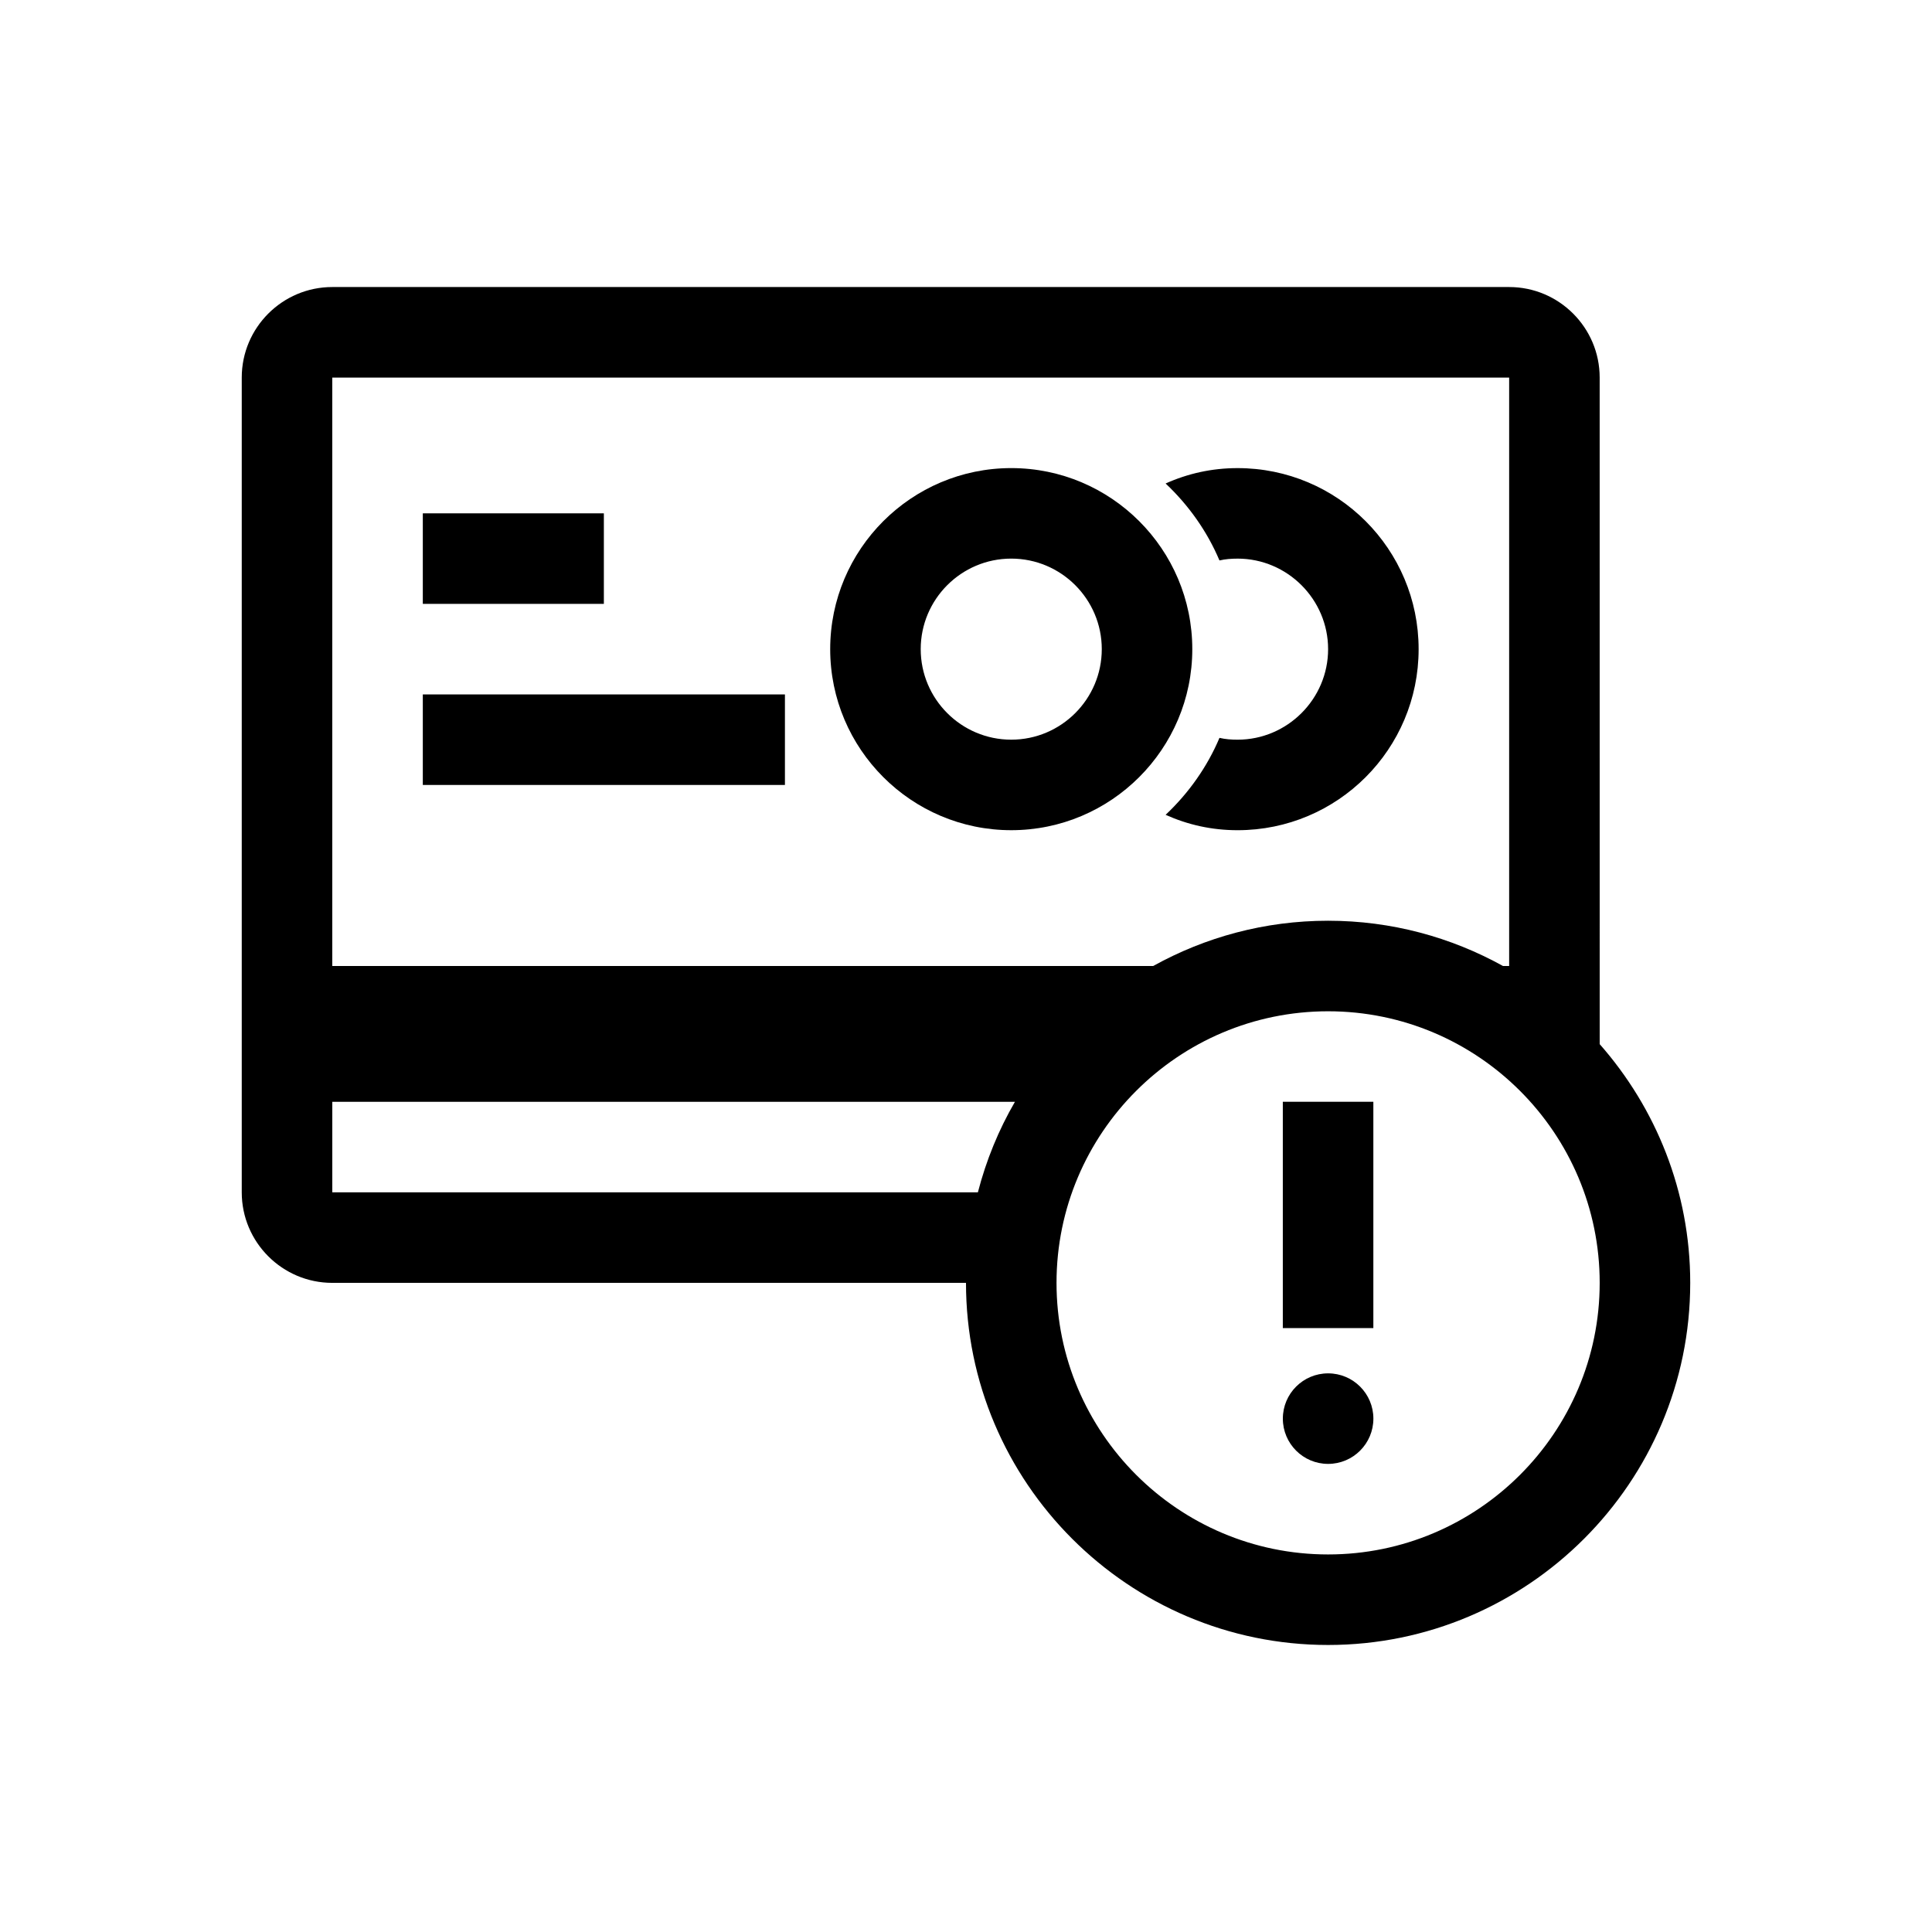 <?xml version="1.0" encoding="UTF-8"?>
<!-- Uploaded to: ICON Repo, www.svgrepo.com, Generator: ICON Repo Mixer Tools -->
<svg fill="#000000" width="800px" height="800px" version="1.1" viewBox="144 144 512 512" xmlns="http://www.w3.org/2000/svg">
 <g>
  <path d="m567.93 244.06c0-13.23-10.762-23.992-23.992-23.992h-311.88c-13.23 0-23.992 10.762-23.992 23.992v215.92c0 13.23 10.762 23.992 23.992 23.992h167.94c0 52.91 43.051 95.965 95.965 95.965 52.91 0 95.965-43.051 95.965-95.965 0-24.242-9.105-46.352-23.992-63.266zm-23.988 0v155.94h-1.633c-13.758-7.629-29.543-11.996-46.352-11.996-16.805 0-32.605 4.367-46.352 11.996h-217.55v-155.94zm-311.88 215.92v-23.992h180.91c-4.32 7.426-7.617 15.473-9.824 23.992zm263.9 95.965c-39.691 0-71.973-32.281-71.973-71.973s32.281-71.973 71.973-71.973c39.691 0 71.973 32.281 71.973 71.973s-32.277 71.973-71.973 71.973z"/>
  <path d="m471.97 292.04c13.195 0 23.992 10.797 23.992 23.992s-10.797 23.992-23.992 23.992c-1.68 0-3.238-0.121-4.797-0.48-3.238 7.676-8.156 14.633-14.273 20.391 5.875 2.641 12.23 4.078 19.07 4.078 26.512 0 47.98-21.473 47.98-47.98 0-26.512-21.473-47.98-47.98-47.98-6.836 0-13.195 1.441-19.074 4.078 6.117 5.758 11.035 12.715 14.273 20.391 1.562-0.359 3.121-0.48 4.801-0.48z"/>
  <path d="m411.99 364.01c26.461 0 47.98-21.52 47.98-47.98s-21.52-47.98-47.98-47.98c-26.461 0-47.98 21.52-47.98 47.98s21.52 47.98 47.98 47.98zm0-71.973c13.23 0 23.992 10.762 23.992 23.992s-10.762 23.992-23.992 23.992c-13.23 0-23.992-10.762-23.992-23.992 0.004-13.23 10.762-23.992 23.992-23.992z"/>
  <path d="m256.05 280.04h47.98v23.992h-47.98z"/>
  <path d="m256.05 328.03h95.965v23.992h-95.965z"/>
  <path d="m483.96 435.98h23.992v59.977h-23.992z"/>
  <path d="m507.96 519.95c0 6.625-5.371 11.996-11.996 11.996s-11.996-5.371-11.996-11.996 5.371-11.996 11.996-11.996 11.996 5.371 11.996 11.996"/>
 </g>
</svg>